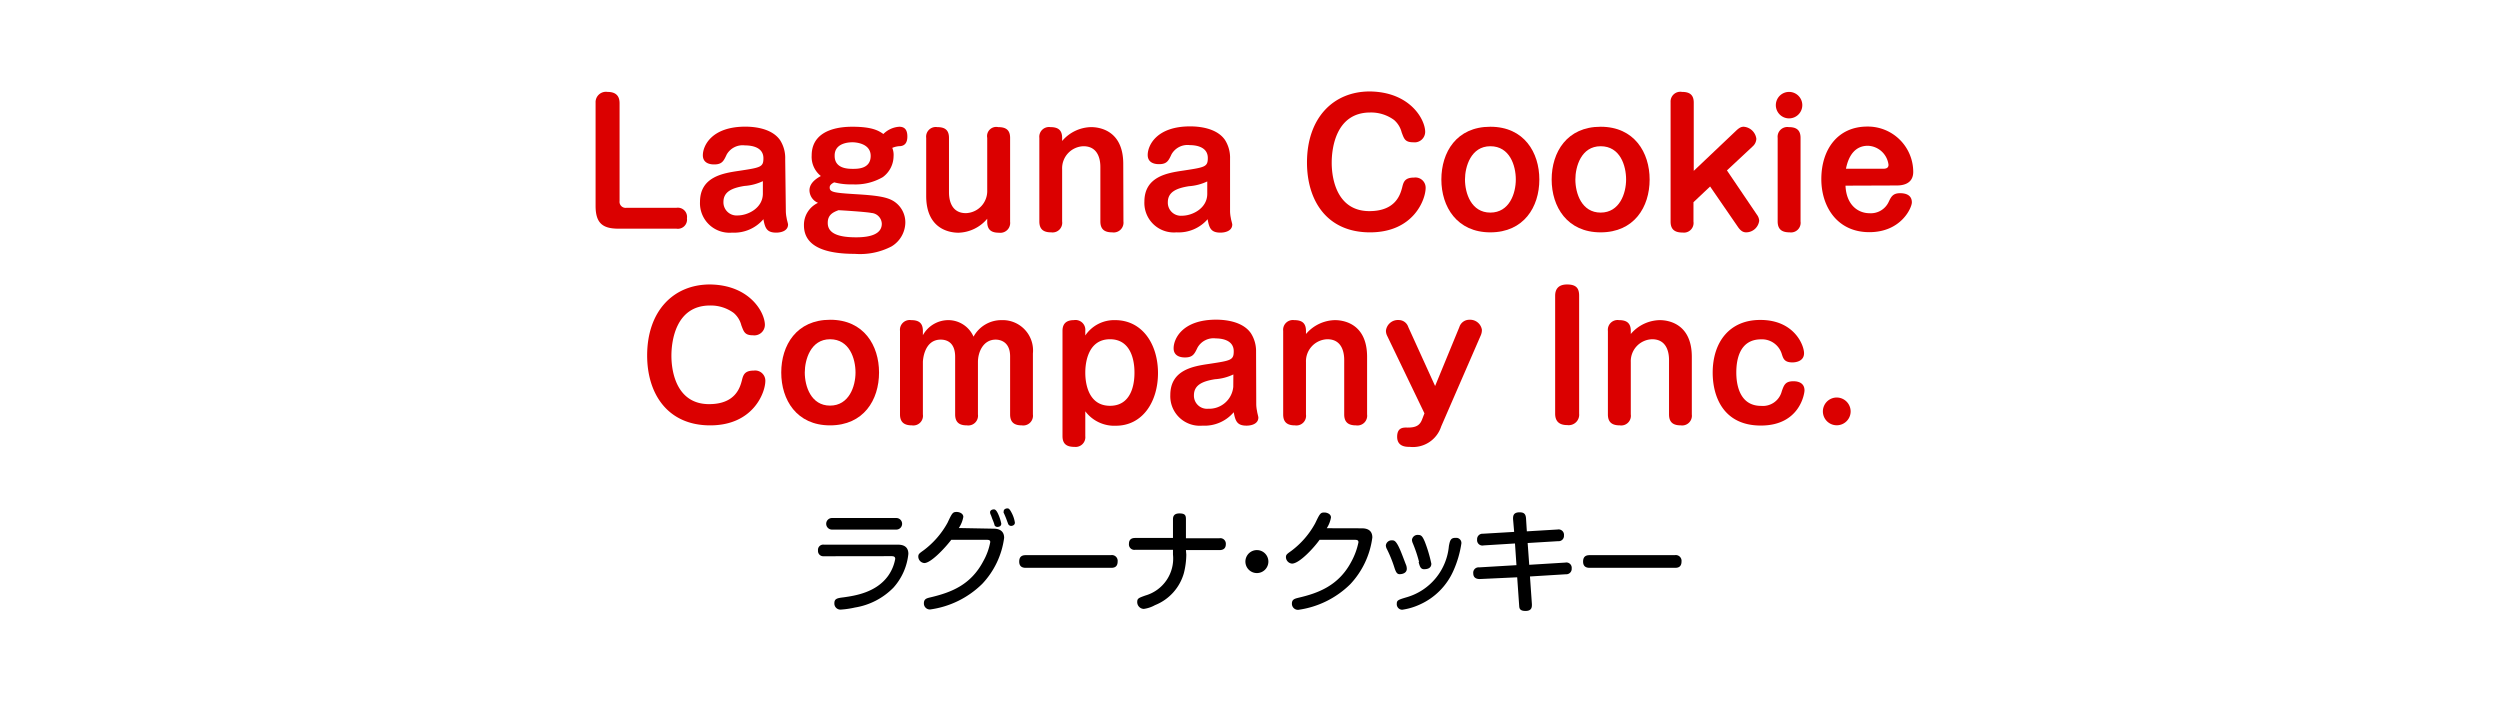 <svg xmlns="http://www.w3.org/2000/svg" width="272" height="77" viewBox="0 0 272 77">
  <defs>
    <style>
      .cls-1 {
        opacity: 0;
      }

      .cls-2 {
        fill: lime;
      }

      .cls-3 {
        fill: #db0000;
      }
    </style>
  </defs>
  <g id="レイヤー_2" data-name="レイヤー 2">
    <g id="レイヤー_1-2" data-name="レイヤー 1">
      <g id="factory_label_6_3">
        <g class="cls-1">
          <rect class="cls-2" width="272" height="77"/>
        </g>
        <g>
          <g>
            <path class="cls-3" d="M67.41,21.87a.66.66,0,0,0,.74.74h5.44a1,1,0,0,1,1.15,1.14,1,1,0,0,1-1.15,1.13h-6.3c-1.71,0-2.49-.59-2.49-2.48V11.18A1.13,1.13,0,0,1,66.1,10c.92,0,1.31.45,1.31,1.23Z"/>
            <path class="cls-3" d="M85.5,23a3.83,3.83,0,0,0,.09.74c0,.11.15.59.15.68,0,.74-.83.89-1.28.89-1,0-1.22-.45-1.4-1.46a4.18,4.18,0,0,1-3.41,1.46,3.21,3.21,0,0,1-3.49-3.34c0-2.75,2.54-3.13,4.23-3.38,2.36-.36,2.67-.4,2.67-1.37,0-1.31-1.48-1.4-2-1.4a2,2,0,0,0-2,1c-.32.69-.5,1.07-1.35,1.07-.22,0-1.24,0-1.24-1s.92-3.11,4.63-3.11c.86,0,2.86.14,3.78,1.48a3.6,3.6,0,0,1,.55,2.05ZM83,19.71a5.54,5.54,0,0,1-2,.52c-1.37.22-2.29.63-2.29,1.75a1.43,1.43,0,0,0,1.55,1.46c1.1,0,2.74-.79,2.74-2.38Z"/>
            <path class="cls-3" d="M97.22,17a2.85,2.85,0,0,1-1.17,2.27,5.93,5.93,0,0,1-3.29.79,7.16,7.16,0,0,1-2-.22c-.43.22-.49.4-.49.56,0,.5.45.58,2.72.72,2.5.15,3.66.31,4.43.9a2.72,2.72,0,0,1,1.08,2.2A3.08,3.08,0,0,1,97,26.81a7.42,7.42,0,0,1-4,.81c-3.19,0-5.53-.78-5.53-3.1A2.64,2.64,0,0,1,89,22.07a1.51,1.51,0,0,1-.93-1.35c0-.56.34-1.08,1.24-1.57a2.66,2.66,0,0,1-1-2.23c0-3.13,3.71-3.13,4.45-3.13,2.18,0,2.86.45,3.35.79a2.69,2.69,0,0,1,1.73-.79c.61,0,.88.36.88,1.06s-.29,1-.77,1.05a2.29,2.29,0,0,0-.87.19A2,2,0,0,1,97.22,17Zm-7.16,7.27c0,1.3,1.56,1.55,3.09,1.55s2.79-.34,2.79-1.48a1.22,1.22,0,0,0-1.13-1.17c-.56-.12-3.15-.28-3.58-.3C90.67,23.08,90.06,23.35,90.06,24.23Zm.75-7.31c0,1.41,1.48,1.41,2,1.41s1.92,0,1.92-1.41S93,15.48,92.76,15.48,90.81,15.48,90.81,16.92Z"/>
            <path class="cls-3" d="M100.77,15a1.05,1.05,0,0,1,1.2-1.17c.78,0,1.28.27,1.28,1.17v5.89c0,.38,0,2.3,1.84,2.3a2.4,2.4,0,0,0,2.32-2.48V15a1,1,0,0,1,1.19-1.17c.77,0,1.3.25,1.3,1.17v9.13a1.07,1.07,0,0,1-1.21,1.19c-.78,0-1.28-.27-1.28-1.19v-.33a4.24,4.24,0,0,1-3.13,1.52c-.78,0-3.51-.26-3.51-4Z"/>
            <path class="cls-3" d="M122.23,24.09A1.07,1.07,0,0,1,121,25.28c-.78,0-1.28-.29-1.28-1.19V18.2c0-.38,0-2.29-1.84-2.29a2.4,2.4,0,0,0-2.32,2.49v5.69a1.05,1.05,0,0,1-1.19,1.19c-.77,0-1.29-.27-1.29-1.19V15a1.06,1.06,0,0,1,1.2-1.17c.78,0,1.28.27,1.28,1.17v.34a4.25,4.25,0,0,1,3.15-1.51c.76,0,3.5.25,3.5,4Z"/>
            <path class="cls-3" d="M133.83,23a3.83,3.83,0,0,0,.09.74c0,.11.15.59.15.68,0,.74-.83.89-1.28.89-1,0-1.23-.45-1.4-1.46A4.18,4.18,0,0,1,128,25.28a3.21,3.21,0,0,1-3.49-3.34c0-2.75,2.54-3.13,4.23-3.38,2.36-.36,2.67-.4,2.67-1.37,0-1.31-1.48-1.4-1.95-1.4a2,2,0,0,0-2,1c-.32.69-.5,1.07-1.35,1.07-.22,0-1.24,0-1.24-1s.92-3.11,4.62-3.11c.87,0,2.87.14,3.79,1.48a3.6,3.6,0,0,1,.55,2.05Zm-2.48-3.26a5.54,5.54,0,0,1-2,.52c-1.37.22-2.29.63-2.29,1.75a1.42,1.42,0,0,0,1.55,1.46c1.1,0,2.74-.79,2.74-2.38Z"/>
            <path class="cls-3" d="M155.06,14.35a1.15,1.15,0,0,1-1.3,1.13c-.92,0-1-.41-1.26-1.08a2.61,2.61,0,0,0-.83-1.35,4.23,4.23,0,0,0-2.59-.81c-3.73,0-4.19,3.87-4.19,5.46,0,2,.7,5.27,4.1,5.27,2.88,0,3.37-1.83,3.57-2.59.14-.58.28-1.06,1.29-1.06a1.11,1.11,0,0,1,1.26,1.11c0,1.3-1.33,4.85-6.05,4.85s-6.86-3.48-6.86-7.6c0-4.85,2.86-7.73,6.83-7.73C153.42,10,155.06,13,155.06,14.35Z"/>
            <path class="cls-3" d="M167.48,19.53c0,3-1.7,5.75-5.33,5.75s-5.33-2.78-5.33-5.75,1.65-5.74,5.33-5.74S167.48,16.6,167.48,19.53Zm-8.09,0c0,1.5.68,3.6,2.76,3.6s2.77-2.1,2.77-3.6-.65-3.62-2.77-3.62S159.39,18.15,159.39,19.53Z"/>
            <path class="cls-3" d="M179.48,19.53c0,3-1.69,5.75-5.33,5.75s-5.33-2.78-5.33-5.75,1.66-5.74,5.33-5.74S179.48,16.6,179.48,19.53Zm-8.08,0c0,1.5.68,3.6,2.75,3.6s2.77-2.1,2.77-3.6-.64-3.62-2.77-3.62S171.4,18.15,171.4,19.53Z"/>
            <path class="cls-3" d="M188.91,14.2c.4-.38.62-.41.81-.41a1.5,1.5,0,0,1,1.37,1.31,1.15,1.15,0,0,1-.38.81l-2.82,2.63,3.27,4.83a1.18,1.18,0,0,1,.24.65A1.44,1.44,0,0,1,190,25.28c-.29,0-.58-.09-.94-.63l-3-4.36L184.25,22v2.11a1.05,1.05,0,0,1-1.19,1.19c-.77,0-1.3-.27-1.3-1.19v-13A1.06,1.06,0,0,1,183,10c.77,0,1.28.26,1.28,1.17v7.42Z"/>
            <path class="cls-3" d="M196.09,11.39A1.44,1.44,0,1,1,194.65,10,1.44,1.44,0,0,1,196.09,11.39Zm-.19,12.7a1.05,1.05,0,0,1-1.19,1.19c-.8,0-1.3-.29-1.3-1.19V15a1.06,1.06,0,0,1,1.21-1.17c.72,0,1.28.23,1.28,1.17Z"/>
            <path class="cls-3" d="M200.79,20.2c.09,2.11,1.37,3,2.63,3a2.14,2.14,0,0,0,2.09-1.28c.25-.52.45-.9,1.22-.9s1.28.3,1.28,1c0,.57-1.15,3.24-4.63,3.24s-5.22-2.76-5.22-5.77c0-3.25,1.8-5.72,5-5.72a4.94,4.94,0,0,1,5,4.93c0,1.48-1.45,1.48-1.85,1.48Zm4.11-1.84c.25,0,.57-.05.57-.43a2.35,2.35,0,0,0-2.25-2.07c-1.29,0-2.07.94-2.38,2.5Z"/>
            <path class="cls-3" d="M83.22,35.35a1.15,1.15,0,0,1-1.3,1.13c-.91,0-1-.41-1.26-1.08a2.61,2.61,0,0,0-.83-1.35,4.21,4.21,0,0,0-2.59-.81c-3.72,0-4.19,3.87-4.19,5.46,0,2,.7,5.27,4.1,5.27,2.88,0,3.37-1.83,3.57-2.59.14-.58.29-1.06,1.29-1.06a1.11,1.11,0,0,1,1.26,1.11c0,1.3-1.33,4.85-6,4.85s-6.86-3.48-6.86-7.6c0-4.85,2.87-7.73,6.83-7.73C81.58,31,83.22,34,83.22,35.35Z"/>
            <path class="cls-3" d="M95.64,40.53c0,3-1.69,5.75-5.33,5.75S85,43.5,85,40.53s1.66-5.74,5.33-5.74S95.64,37.6,95.64,40.53Zm-8.08,0c0,1.5.68,3.6,2.75,3.6s2.77-2.1,2.77-3.6-.65-3.62-2.77-3.62S87.56,39.15,87.56,40.53Z"/>
            <path class="cls-3" d="M112.38,45.09a1.06,1.06,0,0,1-1.21,1.19c-.73,0-1.27-.26-1.27-1.19V38.77c0-1.69-1.21-1.82-1.57-1.82-1.33,0-1.93,1.31-1.93,2.45v5.69a1.06,1.06,0,0,1-1.2,1.19c-.67,0-1.28-.2-1.28-1.19V38.82c0-1.64-1-1.87-1.57-1.87-1.87,0-1.94,2.38-1.94,2.43v5.71a1.05,1.05,0,0,1-1.19,1.19c-.74,0-1.3-.26-1.3-1.19V36a1.06,1.06,0,0,1,1.21-1.17c.72,0,1.28.22,1.28,1.17v.47a3.17,3.17,0,0,1,2.77-1.64,3,3,0,0,1,2.74,1.8,3.45,3.45,0,0,1,3.06-1.8,3.3,3.3,0,0,1,3.4,3.62Z"/>
            <path class="cls-3" d="M118.08,47.45a1.06,1.06,0,0,1-1.18,1.17c-.78,0-1.3-.26-1.3-1.17V36c0-.5.16-1.17,1.24-1.17A1.07,1.07,0,0,1,118.08,36v.5a3.79,3.79,0,0,1,3.24-1.67c3,0,4.67,2.66,4.67,5.76s-1.66,5.73-4.59,5.73a3.94,3.94,0,0,1-3.32-1.57Zm0-6.92c0,.45,0,3.62,2.69,3.62s2.66-3.15,2.66-3.62,0-3.62-2.66-3.62S118.08,40.06,118.08,40.53Z"/>
            <path class="cls-3" d="M136.68,44a3.83,3.83,0,0,0,.09.74c0,.11.14.59.14.68,0,.74-.83.89-1.28.89-1,0-1.22-.45-1.4-1.46a4.16,4.16,0,0,1-3.4,1.46,3.21,3.21,0,0,1-3.5-3.33c0-2.76,2.54-3.14,4.23-3.39,2.36-.36,2.67-.4,2.67-1.37,0-1.31-1.48-1.4-1.94-1.4a2,2,0,0,0-2,1c-.33.69-.51,1.07-1.36,1.07-.21,0-1.24,0-1.24-1s.92-3.11,4.63-3.11c.86,0,2.86.14,3.78,1.48a3.6,3.6,0,0,1,.56,2Zm-2.49-3.26a5.47,5.47,0,0,1-2,.52c-1.37.22-2.29.63-2.29,1.75a1.42,1.42,0,0,0,1.55,1.46,2.63,2.63,0,0,0,2.73-2.38Z"/>
            <path class="cls-3" d="M148.74,45.09a1.06,1.06,0,0,1-1.21,1.19c-.77,0-1.28-.29-1.28-1.19V39.2c0-.38,0-2.29-1.83-2.29a2.4,2.4,0,0,0-2.33,2.49v5.69a1.05,1.05,0,0,1-1.19,1.19c-.77,0-1.29-.27-1.29-1.19V36a1.06,1.06,0,0,1,1.2-1.17c.78,0,1.28.27,1.28,1.17v.34a4.25,4.25,0,0,1,3.15-1.51c.76,0,3.5.25,3.5,4Z"/>
            <path class="cls-3" d="M158.78,35.58a1.13,1.13,0,0,1,1.08-.79,1.3,1.3,0,0,1,1.37,1.08,1.44,1.44,0,0,1-.11.59L156.8,46.4a3.23,3.23,0,0,1-3.42,2.22c-.38,0-1.37,0-1.37-1.1s.79-1,1.15-1c.89,0,1.32-.23,1.57-.9l.25-.65-4.07-8.46a1.24,1.24,0,0,1-.12-.52,1.31,1.31,0,0,1,1.38-1.17,1.09,1.09,0,0,1,1.05.76L156.14,42Z"/>
            <path class="cls-3" d="M171.81,45a1.14,1.14,0,0,1-1.29,1.25c-.92,0-1.32-.45-1.32-1.25V32.18c0-.63.27-1.23,1.3-1.23s1.31.45,1.31,1.23Z"/>
            <path class="cls-3" d="M184.07,45.09a1.06,1.06,0,0,1-1.2,1.19c-.78,0-1.28-.29-1.28-1.19V39.2c0-.38,0-2.29-1.84-2.29a2.39,2.39,0,0,0-2.32,2.49v5.69a1.05,1.05,0,0,1-1.19,1.19c-.77,0-1.3-.27-1.3-1.19V36a1.06,1.06,0,0,1,1.21-1.17c.77,0,1.28.27,1.28,1.17v.34a4.23,4.23,0,0,1,3.15-1.51c.75,0,3.49.25,3.49,4Z"/>
            <path class="cls-3" d="M196.28,38.43c0,.93-1,1-1.26,1-.87,0-1-.4-1.17-.94a2.25,2.25,0,0,0-2.24-1.57c-2.36,0-2.7,2.24-2.7,3.61,0,1.11.25,3.63,2.7,3.63a2.12,2.12,0,0,0,2.25-1.6c.24-.67.38-1.08,1.26-1.08.2,0,1.21,0,1.21,1,0,.32-.5,3.82-4.75,3.82-4.09,0-5.24-3.17-5.24-5.75,0-3.35,1.85-5.74,5.16-5.74C195.18,34.79,196.28,37.53,196.28,38.43Z"/>
            <path class="cls-3" d="M201.35,44.76a1.51,1.51,0,1,1-1.51-1.51A1.52,1.52,0,0,1,201.35,44.76Z"/>
          </g>
          <g>
            <path d="M89.6,60.52A.57.57,0,0,1,89,59.9a.57.57,0,0,1,.65-.64h8c.3,0,1.18,0,1.18,1a6.46,6.46,0,0,1-1.62,3.67,7.54,7.54,0,0,1-4.2,2.17,9.47,9.47,0,0,1-1.48.22.66.66,0,0,1-.75-.7c0-.5.35-.55,1-.63,1.19-.17,3.55-.5,4.87-2.37a4.58,4.58,0,0,0,.75-1.81c0-.26-.18-.3-.43-.3Zm7.92-4.16a.63.63,0,1,1,0,1.26h-7a.63.63,0,1,1,0-1.26Z"/>
            <path d="M108.1,57.52c.77,0,1.15.36,1.15,1a9,9,0,0,1-2.38,5,10,10,0,0,1-5.67,2.79.65.65,0,0,1-.68-.68c0-.46.3-.54.68-.63,2.3-.54,4.42-1.36,5.78-3.94a6.7,6.7,0,0,0,.76-2.08c0-.25-.2-.25-.49-.25H103.5c-.77,1-2.24,2.53-2.93,2.53a.71.71,0,0,1-.66-.68c0-.29.08-.35.57-.7a9.37,9.37,0,0,0,2.61-3c.5-1.06.56-1.18,1-1.18.27,0,.72.15.72.54a3.22,3.22,0,0,1-.49,1.21ZM107.79,56a.63.63,0,0,1-.07-.26c0-.25.27-.32.42-.32s.3.14.48.55a4.77,4.77,0,0,1,.32,1c0,.36-.38.36-.42.36a.34.34,0,0,1-.32-.2c0-.1-.18-.54-.22-.63S107.85,56.12,107.79,56Zm1.41-.16a.6.6,0,0,1,0-.2c0-.26.27-.33.42-.33s.27.13.48.55a3.34,3.34,0,0,1,.32,1c0,.3-.31.36-.41.36a.36.36,0,0,1-.32-.21l-.23-.62C109.4,56.24,109.24,55.86,109.2,55.79Z"/>
            <path d="M111.65,61.78c-.22,0-.76,0-.76-.68s.48-.7.76-.7h9.21a.63.63,0,0,1,.74.69c0,.68-.49.69-.74.69Z"/>
            <path d="M129.07,60.34a8.6,8.6,0,0,1-.26,2,5.29,5.29,0,0,1-3.15,3.5,3.44,3.44,0,0,1-1.22.41.74.74,0,0,1-.71-.74c0-.4.14-.45.89-.72a4.18,4.18,0,0,0,3-4.45v-.52h-4.12a.59.59,0,0,1-.67-.65c0-.5.31-.64.67-.64h4.12V56.5c0-.27.07-.64.7-.64s.71.22.71.64v2.06h3.65a.6.6,0,0,1,.69.64c0,.52-.34.65-.69.65h-3.65Z"/>
            <path d="M138,61.1a1.25,1.25,0,1,1-1.25-1.25A1.25,1.25,0,0,1,138,61.1Z"/>
            <path d="M148.16,57.48c.87,0,1.15.44,1.15,1a9.13,9.13,0,0,1-2.4,5.08,10,10,0,0,1-5.66,2.79.66.66,0,0,1-.69-.68c0-.46.31-.53.69-.63,2.11-.49,4.39-1.29,5.78-3.94A7.51,7.51,0,0,0,147.8,59c0-.26-.19-.27-.49-.27h-3.74c-.58.83-2.19,2.59-3,2.59a.72.72,0,0,1-.66-.68c0-.29.09-.35.58-.7a9.3,9.3,0,0,0,2.6-3c.51-1.06.57-1.18,1-1.18.26,0,.72.14.72.54a3.09,3.09,0,0,1-.46,1.17Z"/>
            <path d="M151.71,61.75a13.82,13.82,0,0,0-.81-2,.9.9,0,0,1-.12-.41.63.63,0,0,1,.68-.55c.25,0,.49,0,1.1,1.59.14.35.38,1,.41,1.06a1.21,1.21,0,0,1,.09.44c0,.51-.56.59-.75.59C152,62.49,151.87,62.25,151.71,61.75ZM159,59.12a11.38,11.38,0,0,1-.88,3,7.22,7.22,0,0,1-3.64,3.65,6.93,6.93,0,0,1-1.92.57.6.6,0,0,1-.59-.65c0-.39.17-.44,1.11-.72a6.39,6.39,0,0,0,4.56-5.57c.11-.54.17-.88.69-.88h.18A.56.56,0,0,1,159,59.12Zm-4.61,2a14.56,14.56,0,0,0-.67-2,1.07,1.07,0,0,1-.1-.38.62.62,0,0,1,.68-.54c.34,0,.47.16.72.74a15.21,15.21,0,0,1,.71,2.39c0,.49-.42.6-.79.6S154.47,61.63,154.35,61.16Z"/>
            <path d="M164.62,56.47c0-.3,0-.73.71-.73.47,0,.66.17.7.64l.09,1.43,3.34-.2a.59.59,0,0,1,.7.65.58.58,0,0,1-.63.62l-3.32.2.17,2.37,3.92-.24a.58.58,0,0,1,.7.63.59.59,0,0,1-.63.64l-3.91.24.21,3c0,.24.05.75-.69.75s-.67-.39-.7-.66l-.21-3L161,63c-.42,0-.71-.17-.71-.63a.58.58,0,0,1,.64-.64l4.06-.24-.16-2.36-3.41.21a.58.58,0,0,1-.71-.63.59.59,0,0,1,.63-.64l3.4-.2Z"/>
            <path d="M173,61.78c-.22,0-.76,0-.76-.68s.48-.7.76-.7h9.21a.63.63,0,0,1,.74.69c0,.68-.49.69-.74.69Z"/>
          </g>
        </g>
      </g>
    </g>
  </g>
</svg>
